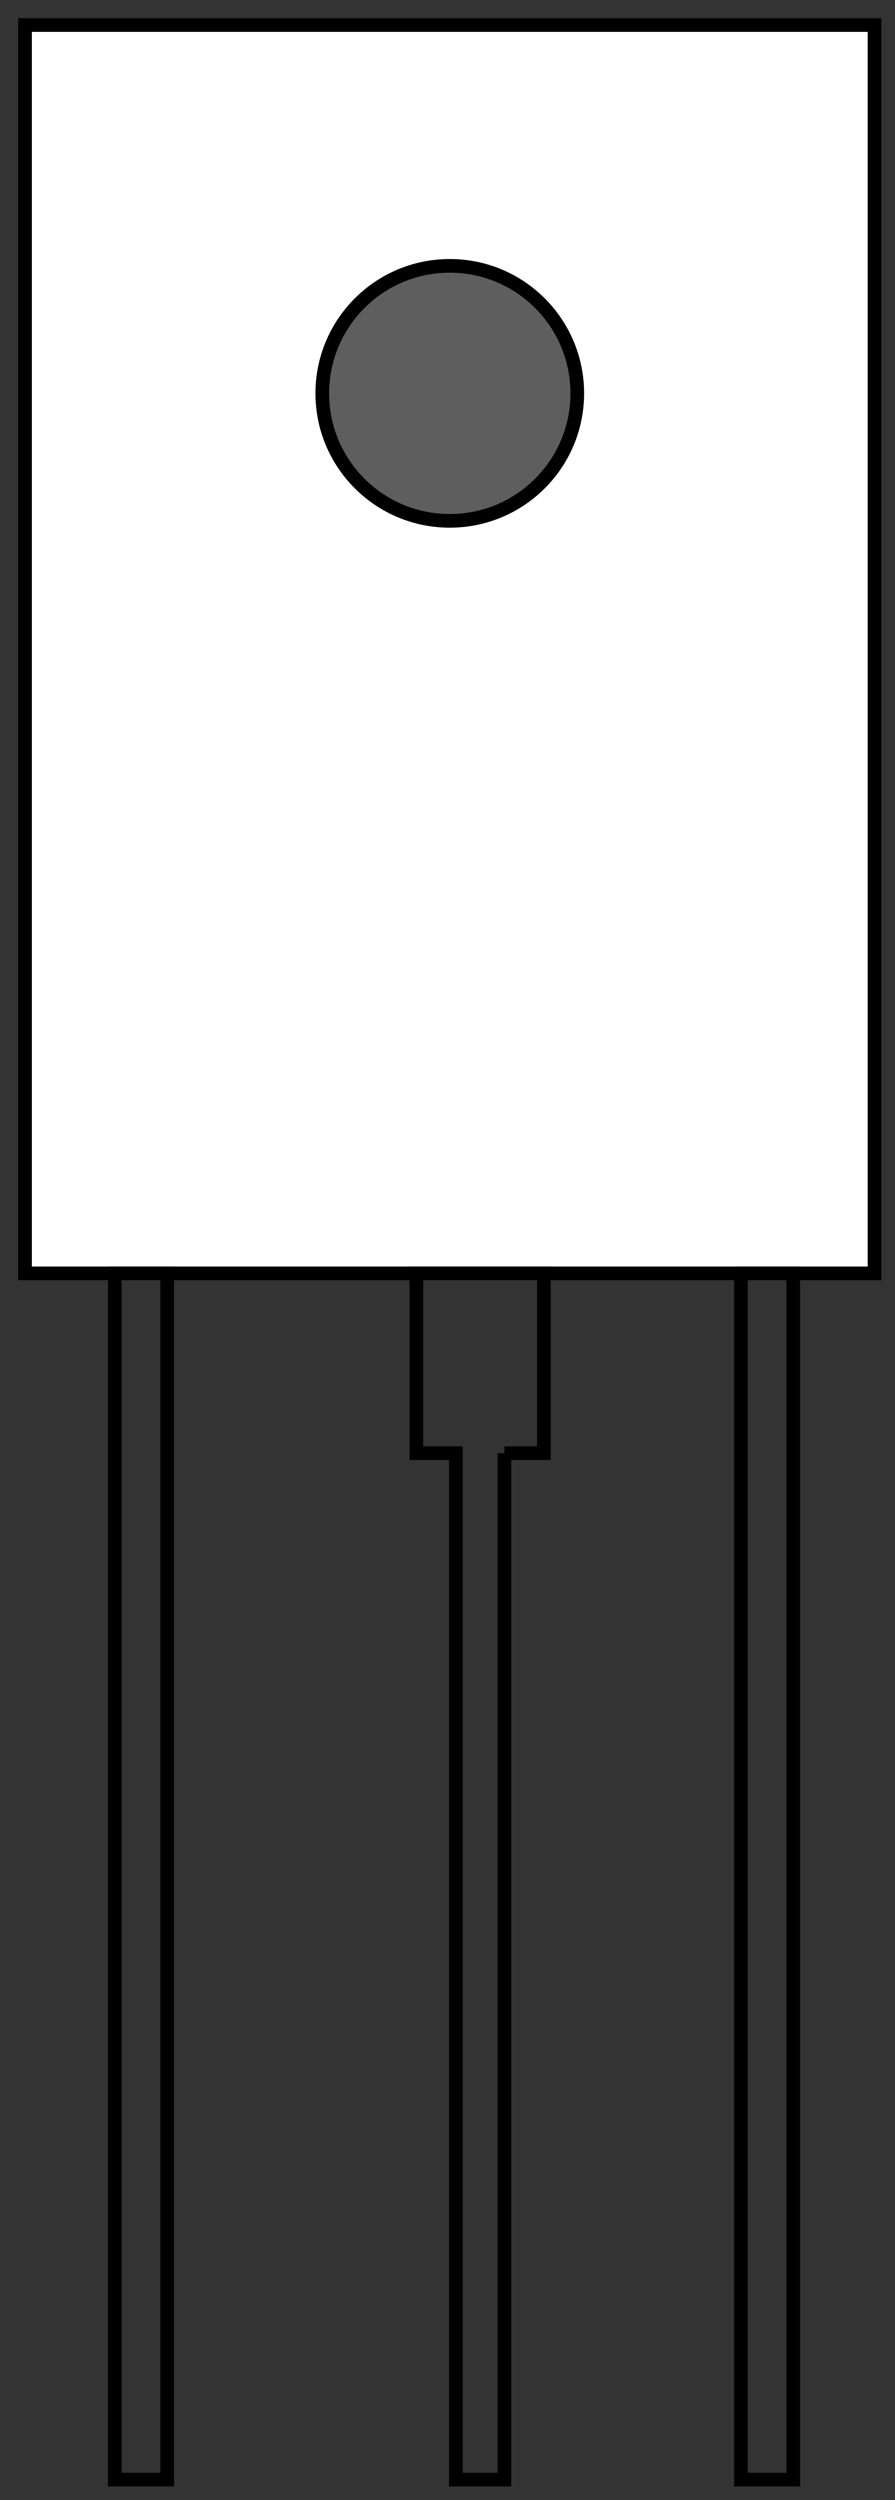 <?xml version="1.0" encoding="UTF-8"?>
<!DOCTYPE svg PUBLIC "-//W3C//DTD SVG 1.1//EN" "http://www.w3.org/Graphics/SVG/1.1/DTD/svg11.dtd">
<svg version="1.1" xmlns="http://www.w3.org/2000/svg" xmlns:xlink="http://www.w3.org/1999/xlink" x="0" y="0" width="196.554" height="549.036" viewBox="0, 0, 196.554, 549.036">
  <rect x="0" y="0" width="196.554" height="549.036" fill="#333333" stroke="none"/>
  <g id="Layer_1">
    <g>
      <g>
        <path d="M5.5,5.5 L192.054,5.5 L192.054,279.642 L5.5,279.642 L5.5,5.5 z" fill="#FFFFFF"/>
        <path d="M5.5,5.5 L192.054,5.5 L192.054,279.642 L5.5,279.642 L5.5,5.5 z" fill-opacity="0" stroke="#000000" stroke-width="3"/>
      </g>
      <g>
        <path d="M98.777,114.383 C83.313,114.383 70.777,101.847 70.777,86.383 C70.777,70.919 83.313,58.383 98.777,58.383 C114.241,58.383 126.777,70.919 126.777,86.383 C126.777,101.847 114.241,114.383 98.777,114.383 z" fill="#5E5E5E"/>
        <path d="M98.777,114.383 C83.313,114.383 70.777,101.847 70.777,86.383 C70.777,70.919 83.313,58.383 98.777,58.383 C114.241,58.383 126.777,70.919 126.777,86.383 C126.777,101.847 114.241,114.383 98.777,114.383 z" fill-opacity="0" stroke="#000000" stroke-width="3"/>
      </g>
      <path d="M110.777,319.12 L119.444,319.12 L119.444,279.642 L91.444,279.642 L91.444,319.12 L100.11,319.12 L100.11,544.536 L110.777,544.536 L110.777,319.12" fill-opacity="0" stroke="#000000" stroke-width="3"/>
      <path d="M162.71,279.642 L174.21,279.642 L174.21,544.536 L162.71,544.536 L162.71,279.642 z" fill-opacity="0" stroke="#000000" stroke-width="3"/>
      <path d="M25.21,279.642 L36.71,279.642 L36.71,544.536 L25.21,544.536 L25.21,279.642 z" fill-opacity="0" stroke="#000000" stroke-width="3"/>
    </g>
  </g>
</svg>
